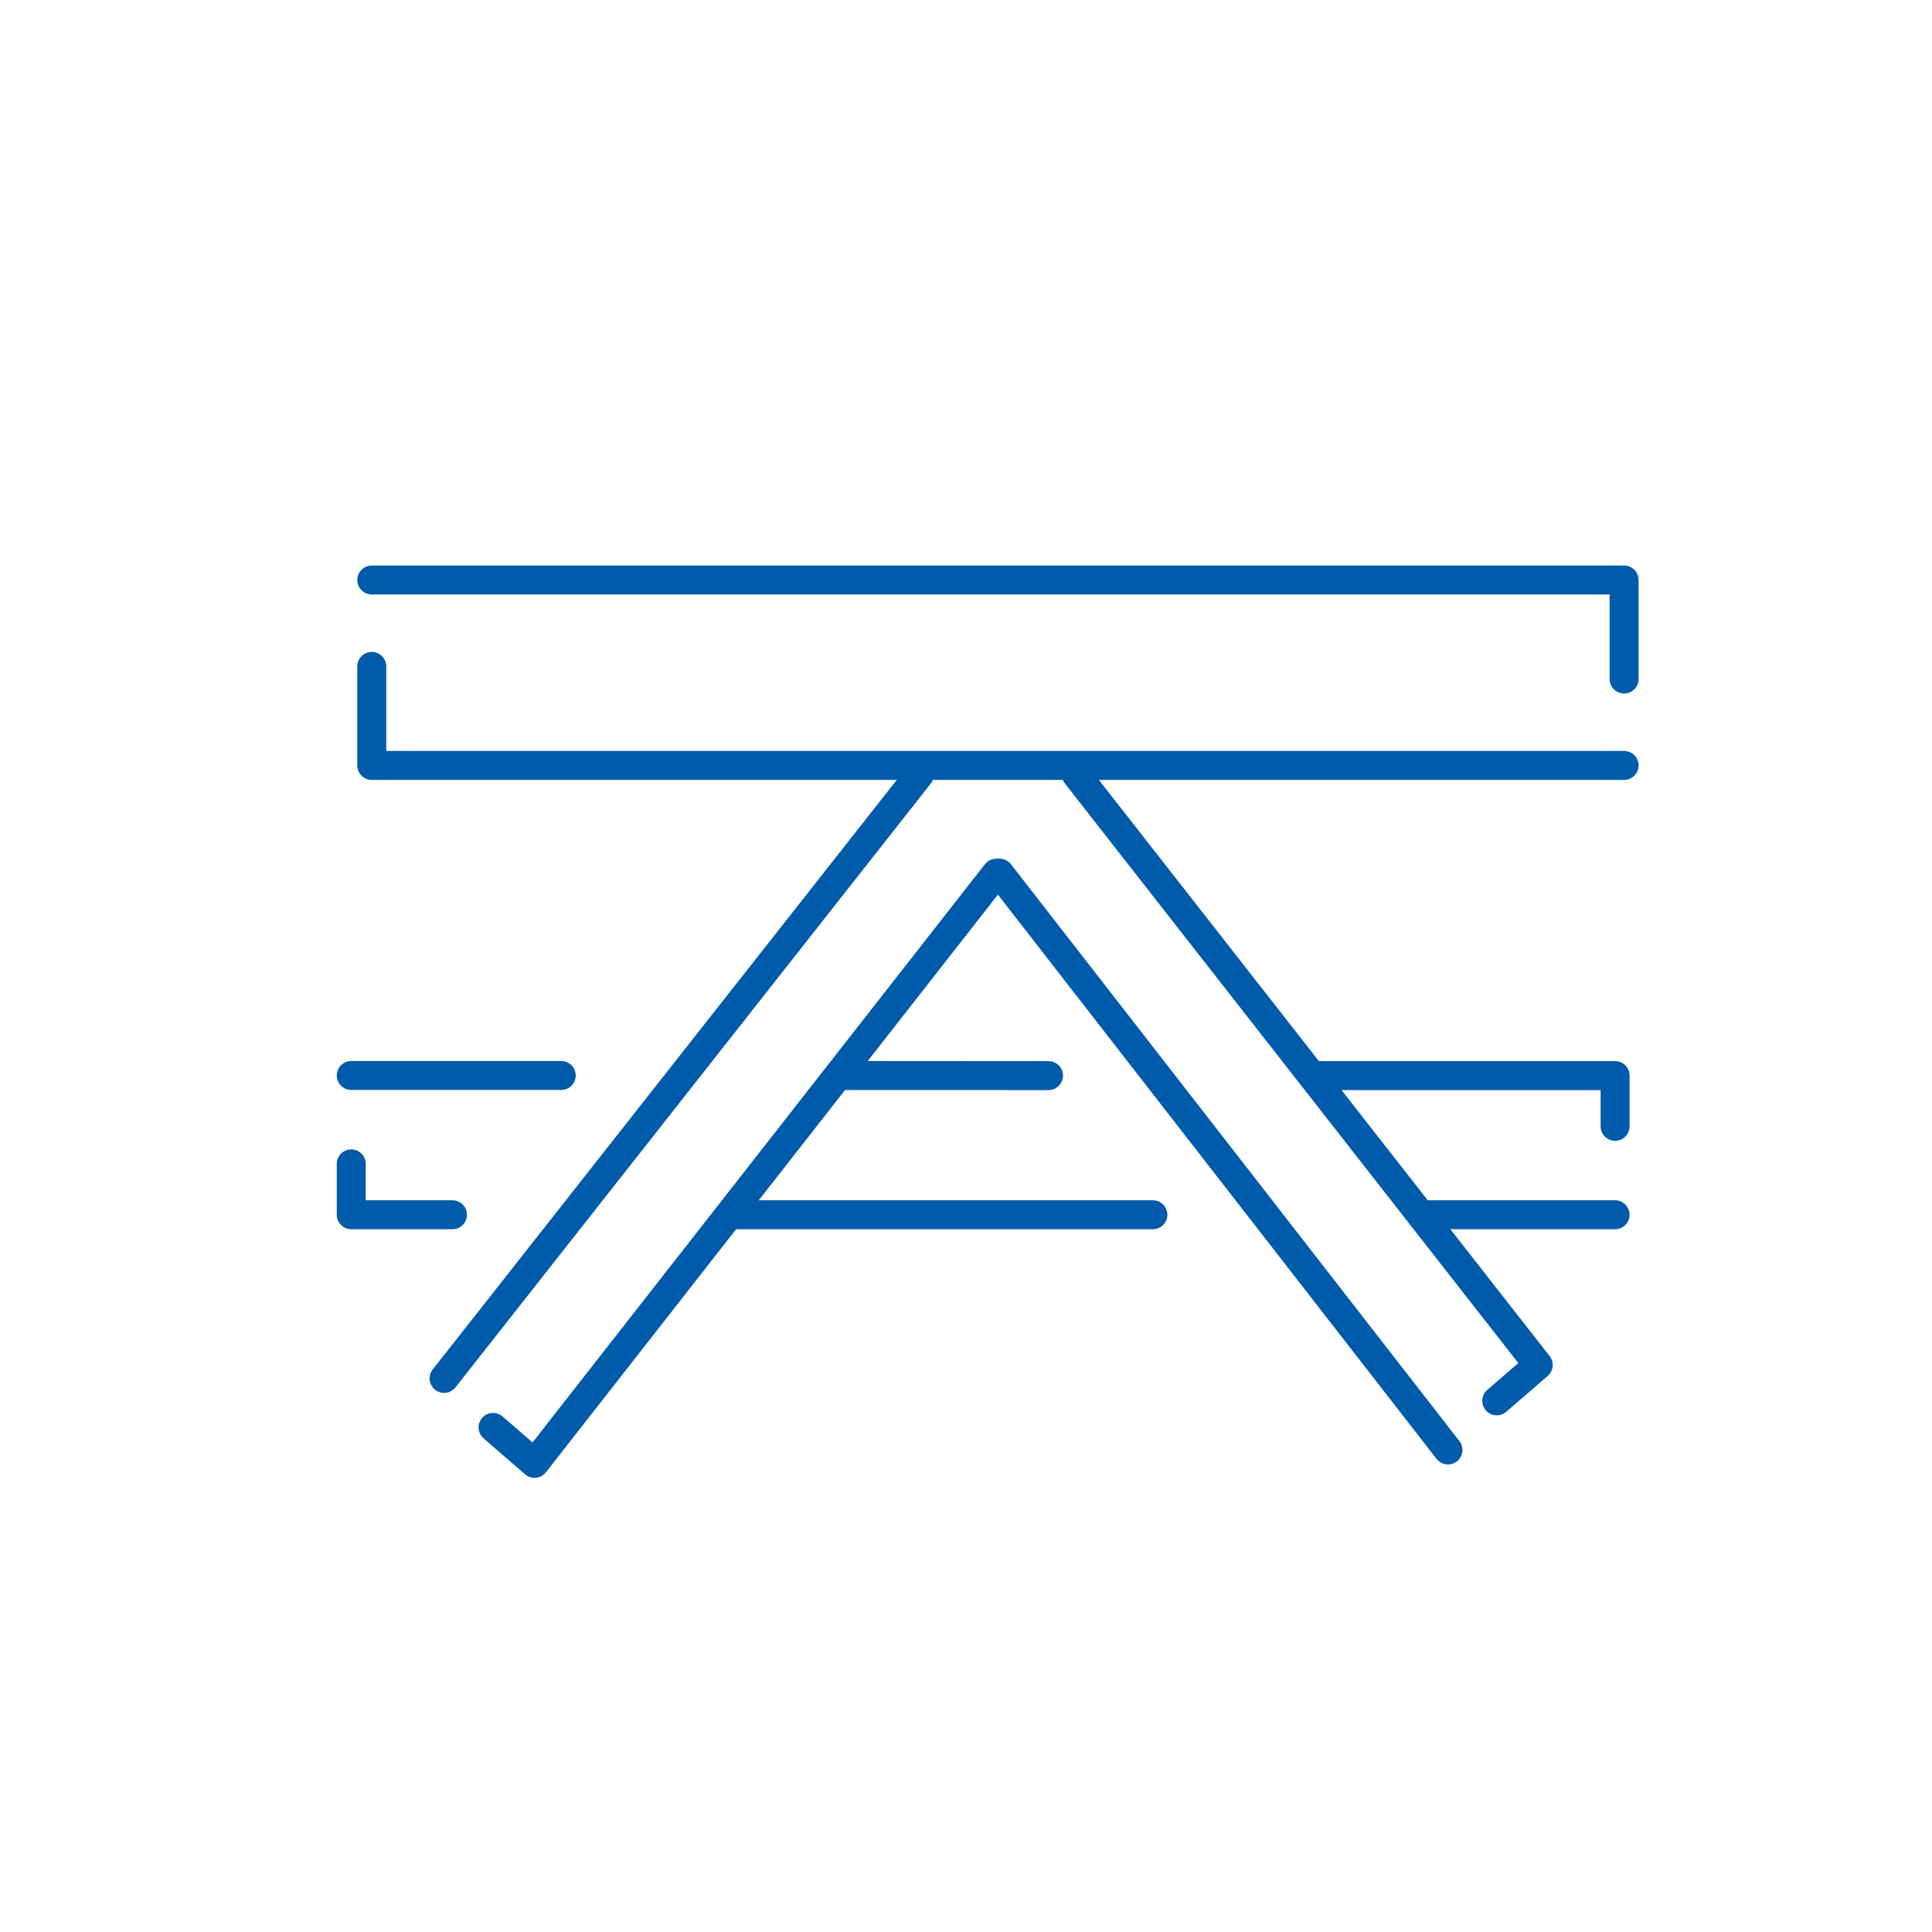 <svg width="100" height="100" viewBox="0 0 100 100" fill="none" xmlns="http://www.w3.org/2000/svg">
<path d="M19.243 30.021H84.063V35.146" stroke="#005BAA" stroke-width="1.5" stroke-linecap="round" stroke-linejoin="round"/>
<path d="M84.063 39.618H19.243V34.493" stroke="#005BAA" stroke-width="1.5" stroke-linecap="round" stroke-linejoin="round"/>
<path d="M74.945 75.049L51.736 45.194" stroke="#005BAA" stroke-width="1.5" stroke-linecap="round" stroke-linejoin="round"/>
<path d="M55.715 40.097L79.618 70.653L77.472 72.507" stroke="#005BAA" stroke-width="1.5" stroke-linecap="round" stroke-linejoin="round"/>
<path d="M51.57 45.194L27.667 75.743L25.521 73.882" stroke="#005BAA" stroke-width="1.5" stroke-linecap="round" stroke-linejoin="round"/>
<path d="M22.986 71.347L47.584 40.097" stroke="#005BAA" stroke-width="1.5" stroke-linecap="round" stroke-linejoin="round"/>
<path d="M23.417 62.875H18.181V60.243" stroke="#005BAA" stroke-width="1.5" stroke-linecap="round" stroke-linejoin="round"/>
<path d="M59.674 62.875H38.056" stroke="#005BAA" stroke-width="1.5" stroke-linecap="round" stroke-linejoin="round"/>
<path d="M83.597 62.875H73.562" stroke="#005BAA" stroke-width="1.5" stroke-linecap="round" stroke-linejoin="round"/>
<path d="M67.924 55.673H83.597V58.298" stroke="#005BAA" stroke-width="1.5" stroke-linecap="round" stroke-linejoin="round"/>
<path d="M43.459 55.667L54.271 55.674" stroke="#005BAA" stroke-width="1.5" stroke-linecap="round" stroke-linejoin="round"/>
<path d="M18.181 55.667H29.049" stroke="#005BAA" stroke-width="1.5" stroke-linecap="round" stroke-linejoin="round"/>
</svg>
